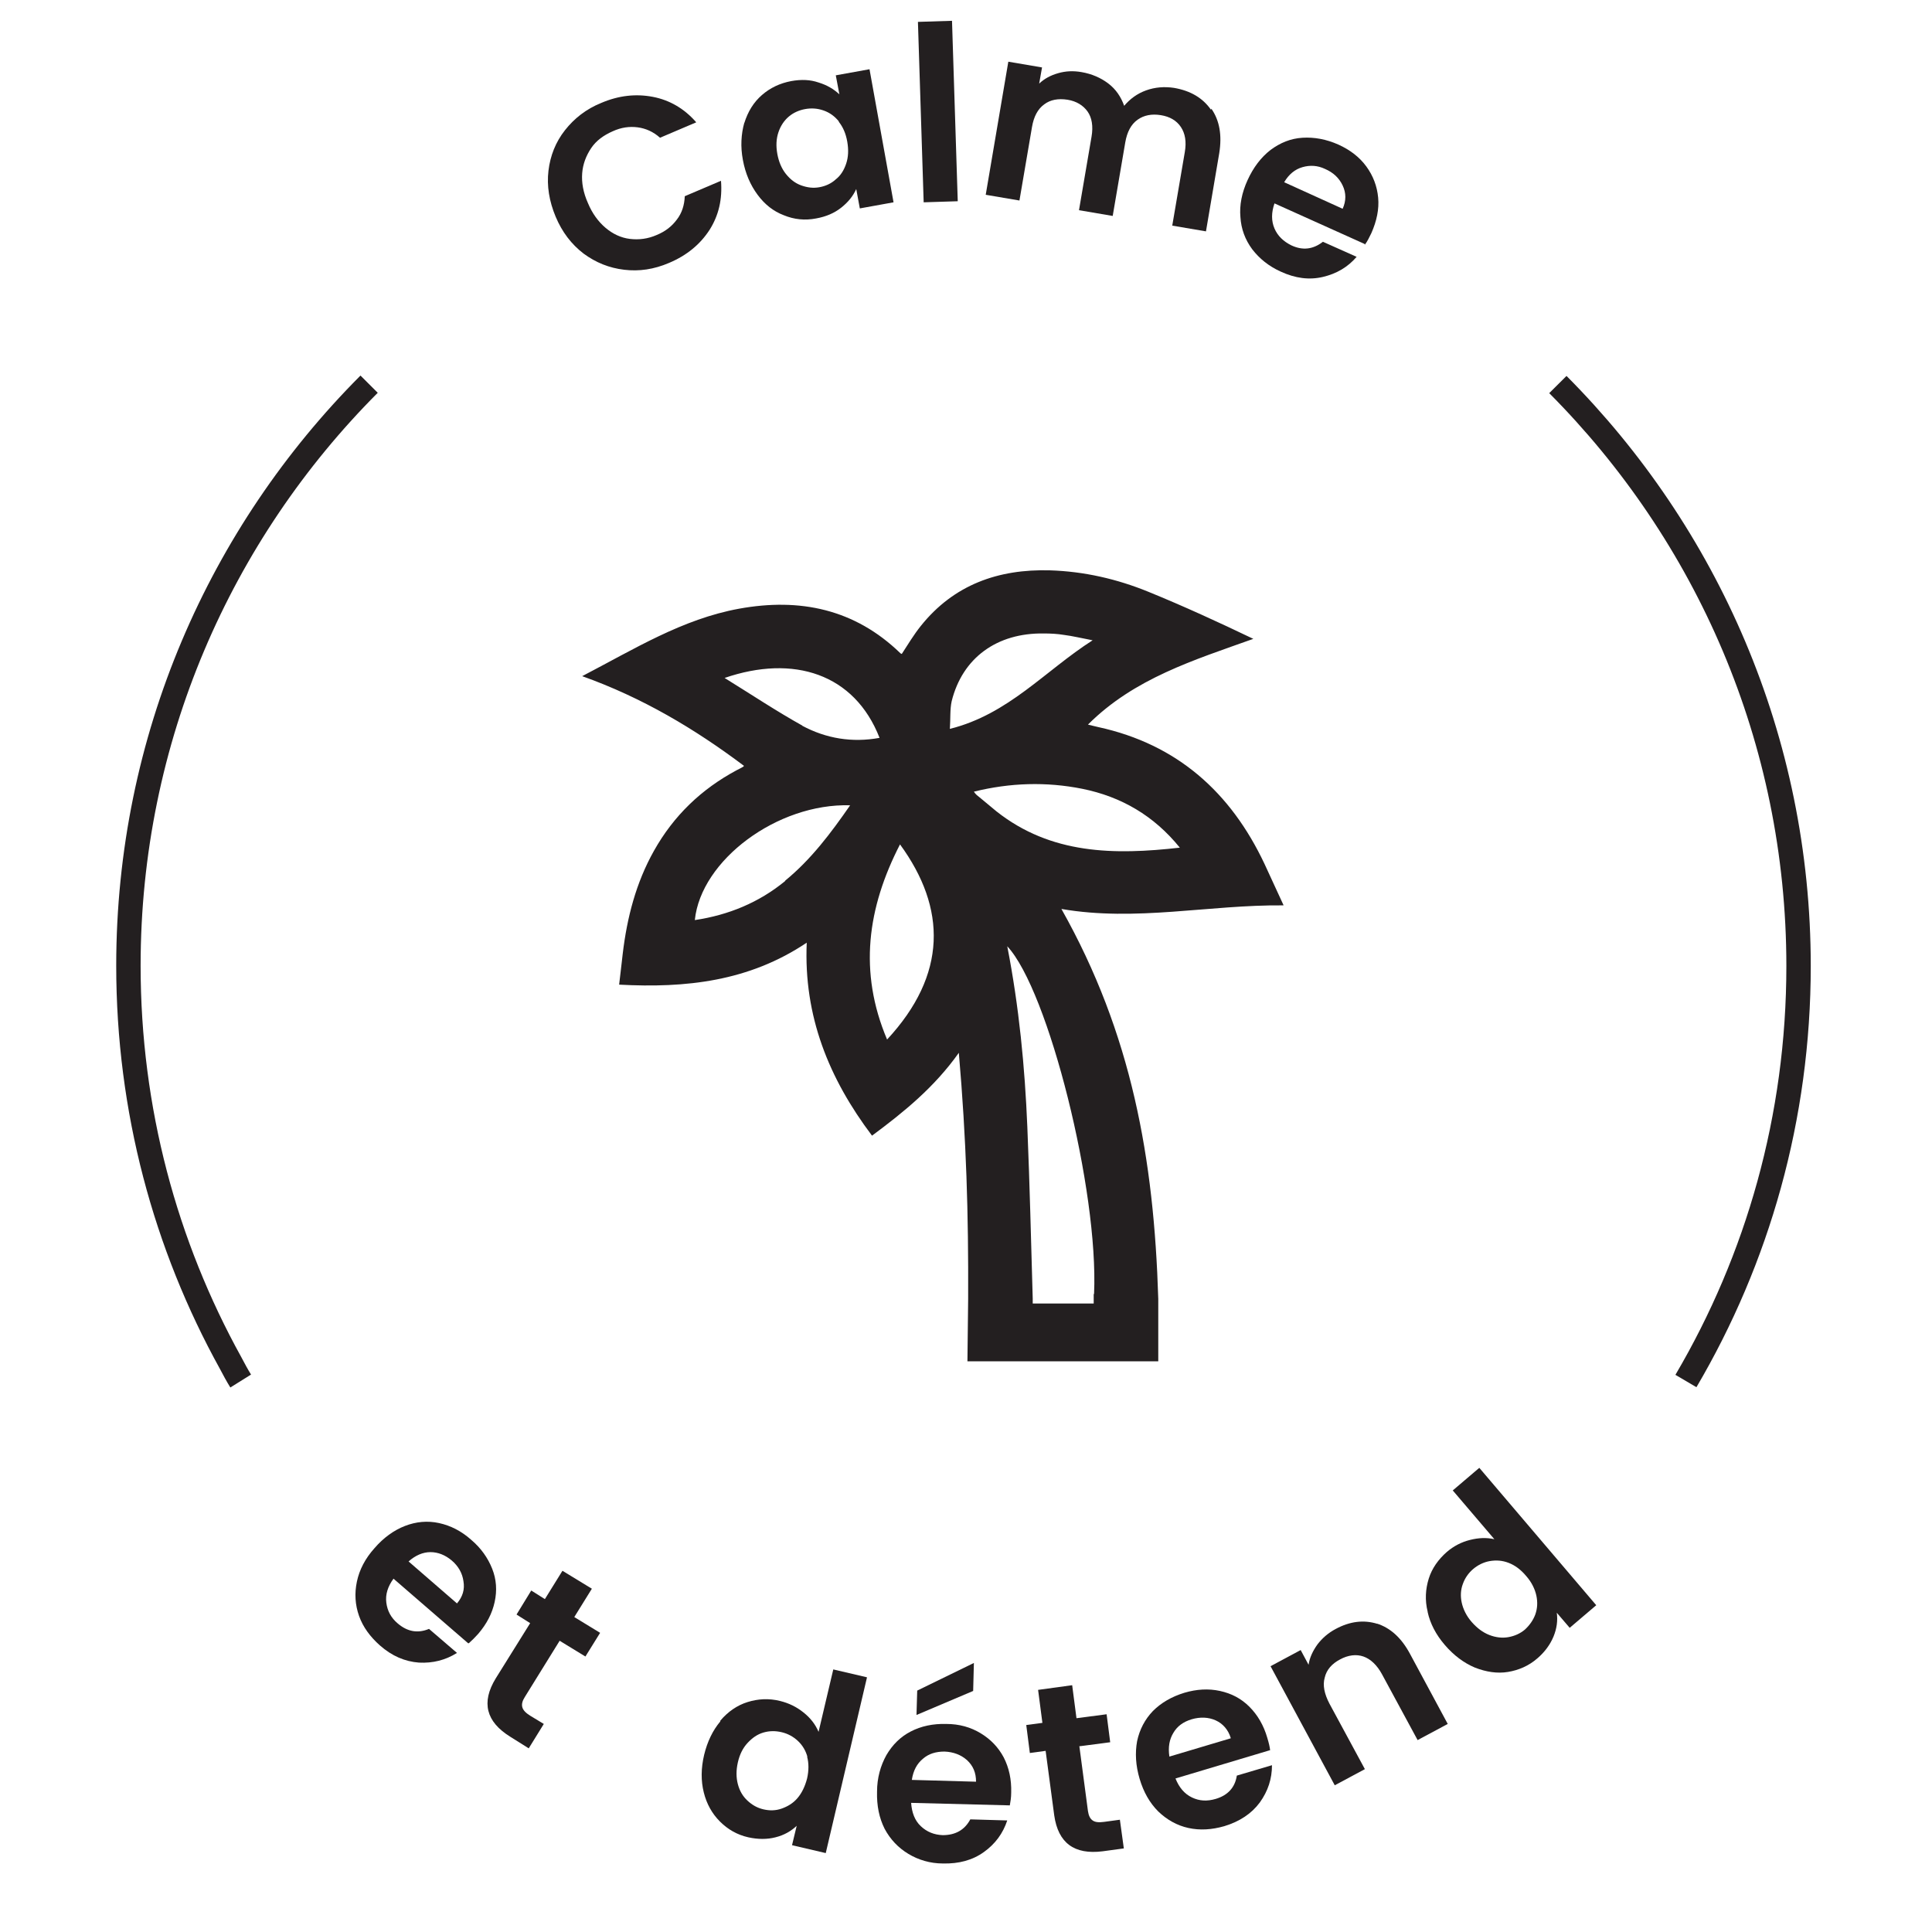 <?xml version="1.0" standalone="no"?>
<!DOCTYPE svg PUBLIC "-//W3C//DTD SVG 1.1//EN" "http://www.w3.org/Graphics/SVG/1.1/DTD/svg11.dtd">
<svg xmlns="http://www.w3.org/2000/svg" id="a" viewBox="0 0 53.86 53.86" width="53.86" height="53.86"><g id="b"><path d="m35.78,25.23c-.19-.41-.36-.78-.53-1.15-.94-1.99-2.43-3.33-4.63-3.81-.1-.02-.2-.05-.29-.07,1.29-1.29,2.96-1.8,4.61-2.39-.98-.47-1.94-.91-2.92-1.31-.88-.36-1.8-.57-2.75-.6-1.44-.04-2.68.4-3.6,1.55-.2.25-.36.52-.53.78-.01,0-.03-.01-.04-.02-1.27-1.23-2.8-1.55-4.5-1.24-1.58.29-2.91,1.12-4.37,1.88,1.68.6,3.14,1.47,4.51,2.5,0,0-.01.02-.03.03-.05.03-.11.06-.17.09-.99.53-1.76,1.27-2.31,2.25-.5.89-.75,1.86-.87,2.87-.03.29-.07.58-.1.86,1.86.1,3.62-.09,5.23-1.17-.09,2.05.62,3.79,1.82,5.38.89-.66,1.74-1.35,2.42-2.31.21,2.42.27,4.48.26,6.86l-.02,1.74h5.32v-1.74c-.12-3.91-.74-7.39-2.7-10.87,2.08.36,4.11-.12,6.19-.1m-2.88-1.61c-1.84.21-3.6.19-5.12-1.01-.16-.13-.31-.26-.47-.39-.05-.04-.11-.08-.16-.16,1.01-.25,2.02-.28,3.02-.08,1.09.22,2,.75,2.72,1.64m-11,.93c-.73.6-1.58.95-2.52,1.09.17-1.67,2.3-3.26,4.33-3.2-.54.78-1.09,1.51-1.81,2.1m.48-4.32c-.72-.4-1.41-.86-2.17-1.33,1.92-.66,3.62-.12,4.32,1.67-.76.14-1.49.02-2.16-.34m2.37,8.75c-.8-1.89-.55-3.67.36-5.44,1.3,1.78,1.32,3.63-.36,5.44m1.75-8.66c.02-.29,0-.54.05-.77.3-1.21,1.26-1.91,2.57-1.89.19,0,.38.01.56.04.24.03.48.09.8.15-1.33.85-2.34,2.06-3.98,2.47m4.01,15.76v.26s-1.7,0-1.7,0v-.14c-.05-1.69-.08-3.09-.15-4.78-.07-1.68-.23-3.35-.56-5.04,1.15,1.23,2.55,6.82,2.42,9.69" fill="#231f20"/><path d="m13.05,45.81l-2.08-1.8c-.16.22-.23.44-.2.67s.13.42.32.58c.27.23.56.28.87.15l.78.67c-.32.2-.67.29-1.06.27-.39-.03-.75-.18-1.09-.48-.27-.24-.47-.51-.58-.82-.11-.31-.13-.63-.06-.96s.23-.64.49-.93c.25-.29.54-.5.85-.62.31-.12.63-.15.95-.08.32.07.62.22.9.47.27.23.46.5.58.8s.14.61.07.93c-.07.32-.22.61-.46.89-.09.1-.18.19-.26.26Zm-.31-1.11c.16-.19.22-.39.18-.62-.03-.22-.14-.42-.33-.58-.18-.15-.38-.23-.59-.23-.21,0-.42.09-.61.26l1.35,1.17Z" fill="#231f20"/><path d="m15.59,45.76l-.96,1.55c-.07.11-.09.2-.07.28.02.08.09.16.22.24l.38.23-.42.68-.51-.32c-.68-.42-.82-.96-.41-1.63l.96-1.54-.38-.24.41-.67.38.24.49-.79.82.5-.49.79.72.44-.41.66-.72-.44Z" fill="#231f20"/><path d="m20.08,47.97c.21-.25.47-.43.76-.52s.59-.11.91-.03c.24.06.45.16.65.32.19.15.33.33.42.54l.41-1.74.94.22-1.15,4.9-.94-.22.13-.54c-.16.15-.35.26-.59.32-.23.06-.49.06-.76,0-.31-.07-.57-.22-.79-.44s-.37-.49-.45-.81c-.08-.32-.08-.67.01-1.05.09-.37.24-.68.45-.93Zm2.43,1.01c-.05-.18-.14-.33-.27-.45s-.28-.2-.45-.24c-.17-.04-.34-.04-.51.01-.17.05-.31.15-.44.29-.13.14-.22.32-.27.54s-.05.42,0,.61c.05.19.14.34.27.46s.27.2.44.24c.17.04.34.04.51-.02s.32-.15.44-.29.21-.32.27-.55c.05-.22.05-.43,0-.61Z" fill="#231f20"/><path d="m28.15,50.33l-2.75-.07c.02.27.1.49.27.65s.37.24.61.25c.35,0,.61-.14.77-.44l1.03.03c-.12.36-.33.65-.65.88s-.7.33-1.14.32c-.36,0-.69-.1-.97-.27-.28-.17-.5-.4-.66-.7-.15-.3-.22-.64-.21-1.03,0-.39.1-.73.26-1.02.17-.29.39-.51.68-.66.29-.15.62-.22.99-.21.36,0,.68.09.96.26s.49.39.64.67c.15.29.22.62.21.98,0,.14-.02.26-.04.37Zm-.94-.66c0-.25-.08-.44-.25-.6-.17-.15-.38-.23-.63-.24-.24,0-.44.06-.6.2-.17.14-.27.33-.31.59l1.79.05Zm-.08-2.53l-1.58.67.02-.68,1.58-.77-.02.77Z" fill="#231f20"/><path d="m30.09,48.68l.24,1.81c.02.13.06.21.13.26.07.05.17.06.32.04l.44-.06.11.8-.59.08c-.79.1-1.24-.23-1.35-1l-.24-1.8-.44.06-.1-.78.45-.06-.12-.92.95-.13.12.92.84-.11.1.78-.84.11Z" fill="#231f20"/><path d="m35.41,48.79l-2.64.79c.1.25.25.43.46.53s.42.11.66.04c.34-.1.54-.32.59-.65l.98-.29c0,.38-.11.72-.34,1.04-.23.31-.56.53-.99.66-.35.1-.68.12-1,.05-.32-.07-.6-.23-.84-.46-.24-.24-.41-.54-.52-.91-.11-.37-.13-.72-.07-1.05.07-.33.22-.61.44-.84.23-.23.52-.4.88-.51.34-.1.67-.12.99-.05s.59.21.82.44c.23.23.4.52.5.87.04.13.07.25.08.36Zm-1.1-.34c-.07-.23-.22-.4-.42-.49s-.43-.1-.67-.03c-.23.07-.4.19-.51.38-.11.18-.15.4-.11.66l1.71-.51Z" fill="#231f20"/><path d="m38.38,45.26c.38.12.69.4.93.85l1.05,1.95-.84.45-.99-1.83c-.14-.26-.32-.43-.52-.5s-.43-.04-.65.08c-.23.12-.38.29-.43.51-.06.21-.01.45.13.72l.99,1.83-.84.45-1.79-3.32.84-.45.22.41c.03-.2.12-.39.25-.57.13-.17.3-.32.51-.43.39-.21.78-.26,1.16-.14Z" fill="#231f20"/><path d="m39.8,44.93c-.08-.32-.06-.63.03-.92s.27-.54.51-.75c.19-.16.4-.27.64-.33.24-.06.46-.07.68-.02l-1.16-1.36.74-.63,3.26,3.83-.74.63-.36-.42c.03.22,0,.44-.09.66s-.24.43-.45.61c-.24.21-.52.33-.82.38s-.61,0-.92-.12c-.31-.13-.59-.34-.84-.63-.25-.29-.41-.6-.48-.92Zm2.26-1.36c-.18-.07-.35-.08-.53-.05-.17.03-.33.11-.46.22-.13.11-.23.25-.29.42-.06.16-.07.34-.03.52s.13.37.28.54c.15.17.31.29.49.36s.36.09.53.06.33-.1.46-.21c.13-.12.23-.26.29-.42.06-.17.07-.34.03-.53-.04-.18-.13-.37-.28-.54-.15-.18-.31-.3-.49-.37Z" fill="#231f20"/><path d="m15.29,4.76c.05-.42.2-.8.46-1.13.26-.33.59-.59,1.01-.76.49-.21.97-.26,1.44-.17.47.09.88.33,1.21.71l-1.01.43c-.19-.17-.4-.26-.62-.29-.23-.03-.46,0-.7.11-.25.11-.46.26-.6.47s-.23.44-.25.7c-.02.26.03.54.16.83.12.29.29.52.49.69.2.17.43.28.68.31.25.03.5,0,.75-.11.24-.1.42-.24.56-.43.14-.18.21-.4.22-.65l1.01-.43c.04.51-.06.96-.32,1.37-.26.4-.63.71-1.13.92-.42.18-.83.24-1.25.19-.42-.05-.79-.2-1.13-.45-.34-.26-.6-.6-.78-1.03-.18-.43-.25-.86-.2-1.28Z" fill="#231f20"/><path d="m20.75,3.43c.1-.32.26-.58.49-.78.23-.2.5-.33.82-.39.28-.05.53-.04.76.04.23.07.42.18.58.33l-.1-.53.94-.17.67,3.71-.94.17-.1-.54c-.09.2-.23.37-.42.52s-.42.25-.7.3c-.31.06-.61.03-.9-.09-.29-.11-.53-.3-.73-.57-.2-.27-.34-.59-.41-.97-.07-.37-.05-.72.04-1.04Zm2.64-.04c-.12-.15-.26-.25-.43-.31-.17-.06-.34-.07-.51-.04s-.33.1-.46.21c-.13.11-.23.26-.29.44-.06.18-.07.38-.03.6.04.22.12.41.24.56.12.15.26.26.43.32s.33.08.5.05c.17-.03.33-.1.46-.22.14-.11.23-.26.29-.44.06-.18.07-.38.03-.61s-.12-.41-.24-.56Z" fill="#231f20"/><path d="m26.54.58l.16,5.03-.95.03-.16-5.03.95-.03Z" fill="#231f20"/><path d="m33.77,3.03c.23.33.3.74.22,1.24l-.37,2.18-.94-.16.35-2.05c.05-.29.01-.52-.11-.7-.12-.18-.31-.29-.56-.33s-.47,0-.65.13c-.18.13-.29.34-.34.63l-.35,2.05-.94-.16.35-2.05c.05-.29.01-.53-.11-.7s-.31-.29-.56-.33c-.26-.04-.48,0-.65.13-.18.13-.29.34-.34.63l-.35,2.05-.94-.16.63-3.71.94.16-.08.45c.15-.14.32-.23.53-.29.21-.06.42-.07.65-.03.29.05.54.16.75.32.21.16.35.37.44.62.16-.19.36-.34.61-.43.25-.09.51-.11.78-.07.46.08.8.28,1.03.61Z" fill="#231f20"/><path d="m38.04,6.8l-2.51-1.13c-.09.26-.09.49,0,.7.09.21.25.36.47.47.32.15.61.11.88-.1l.94.42c-.25.29-.56.47-.94.56-.38.09-.77.04-1.18-.15-.33-.15-.59-.36-.79-.62-.2-.27-.31-.57-.33-.9-.03-.33.04-.68.2-1.03.16-.35.37-.63.64-.84.27-.2.56-.32.89-.34s.66.04,1,.19c.33.15.59.35.78.61.19.26.3.55.33.87.03.32-.04.65-.19.99-.06.12-.11.23-.18.32Zm-.61-.98c.1-.22.1-.44,0-.65-.1-.21-.26-.36-.49-.46-.21-.1-.42-.11-.63-.05-.21.06-.38.2-.51.42l1.63.74Z" fill="#231f20"/><path d="m43.43,10.72c4.15,4.17,6.71,9.89,6.71,16.21,0,4.22-1.14,8.17-3.14,11.57" fill="none" stroke="#231f20" stroke-miterlimit="10" stroke-width=".68"/><path d="m6.71,38.5c-.1-.16-.19-.33-.28-.5-1.82-3.29-2.85-7.06-2.85-11.08,0-6.32,2.56-12.05,6.71-16.21" fill="none" stroke="#231f20" stroke-miterlimit="10" stroke-width=".68"/></g></svg>